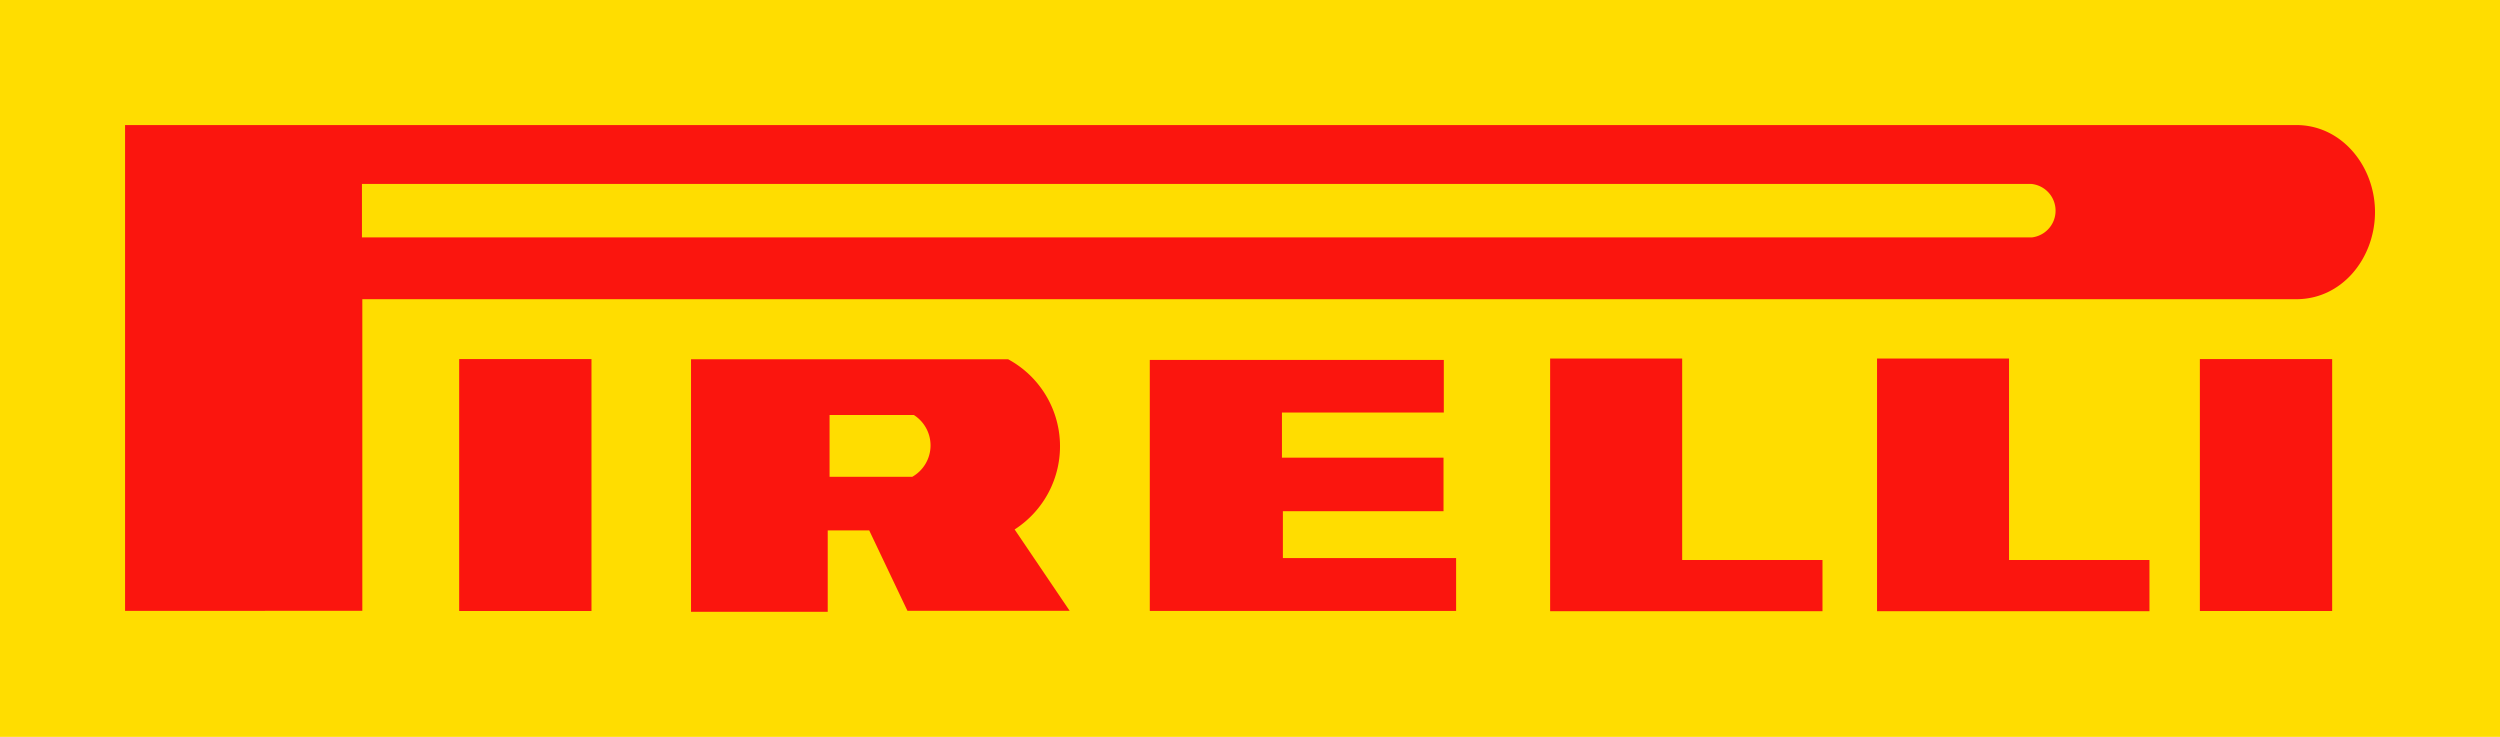 <svg xmlns="http://www.w3.org/2000/svg" width="200" height="58.947" viewBox="0 0 200 58.947"><defs><style>.a{fill:#fd0;}.b{fill:#fb150e;fill-rule:evenodd;}</style></defs><g transform="translate(-1161 -919)"><rect class="a" width="200" height="58.947" transform="translate(1161 919)"/><path class="b" d="M361.3,263.309H494.918a2.152,2.152,0,0,0-.065-4.275H361.3v4.275Zm.03,29.875V268.255H516.055c3.62,0,6.218-3.21,6.288-6.832.071-3.7-2.593-7.1-6.294-7.1h-173.7v38.865Zm37.379-15.667v4.946h6.618a2.887,2.887,0,0,0,.123-4.946Zm-11.083,15.748V273.058h25.365a7.914,7.914,0,0,1,.524,13.618l4.4,6.505H404.939l-3.059-6.431h-3.318v6.515ZM456.355,273h10.563V289.12h11.225v4.095H456.355V273Zm26.152,0h10.56V289.12H504.3v4.095H482.507V273Zm-113.429.043h10.585V293.2H369.078V273.04Zm55.249.068h23.522v4.209H434.9v3.612h12.926v4.285H434.975v3.749h13.858v4.226H424.327V273.108Zm84.007-.068h10.583V293.2H508.333V273.04Z" transform="translate(828.656 674.681)"/></g></svg>